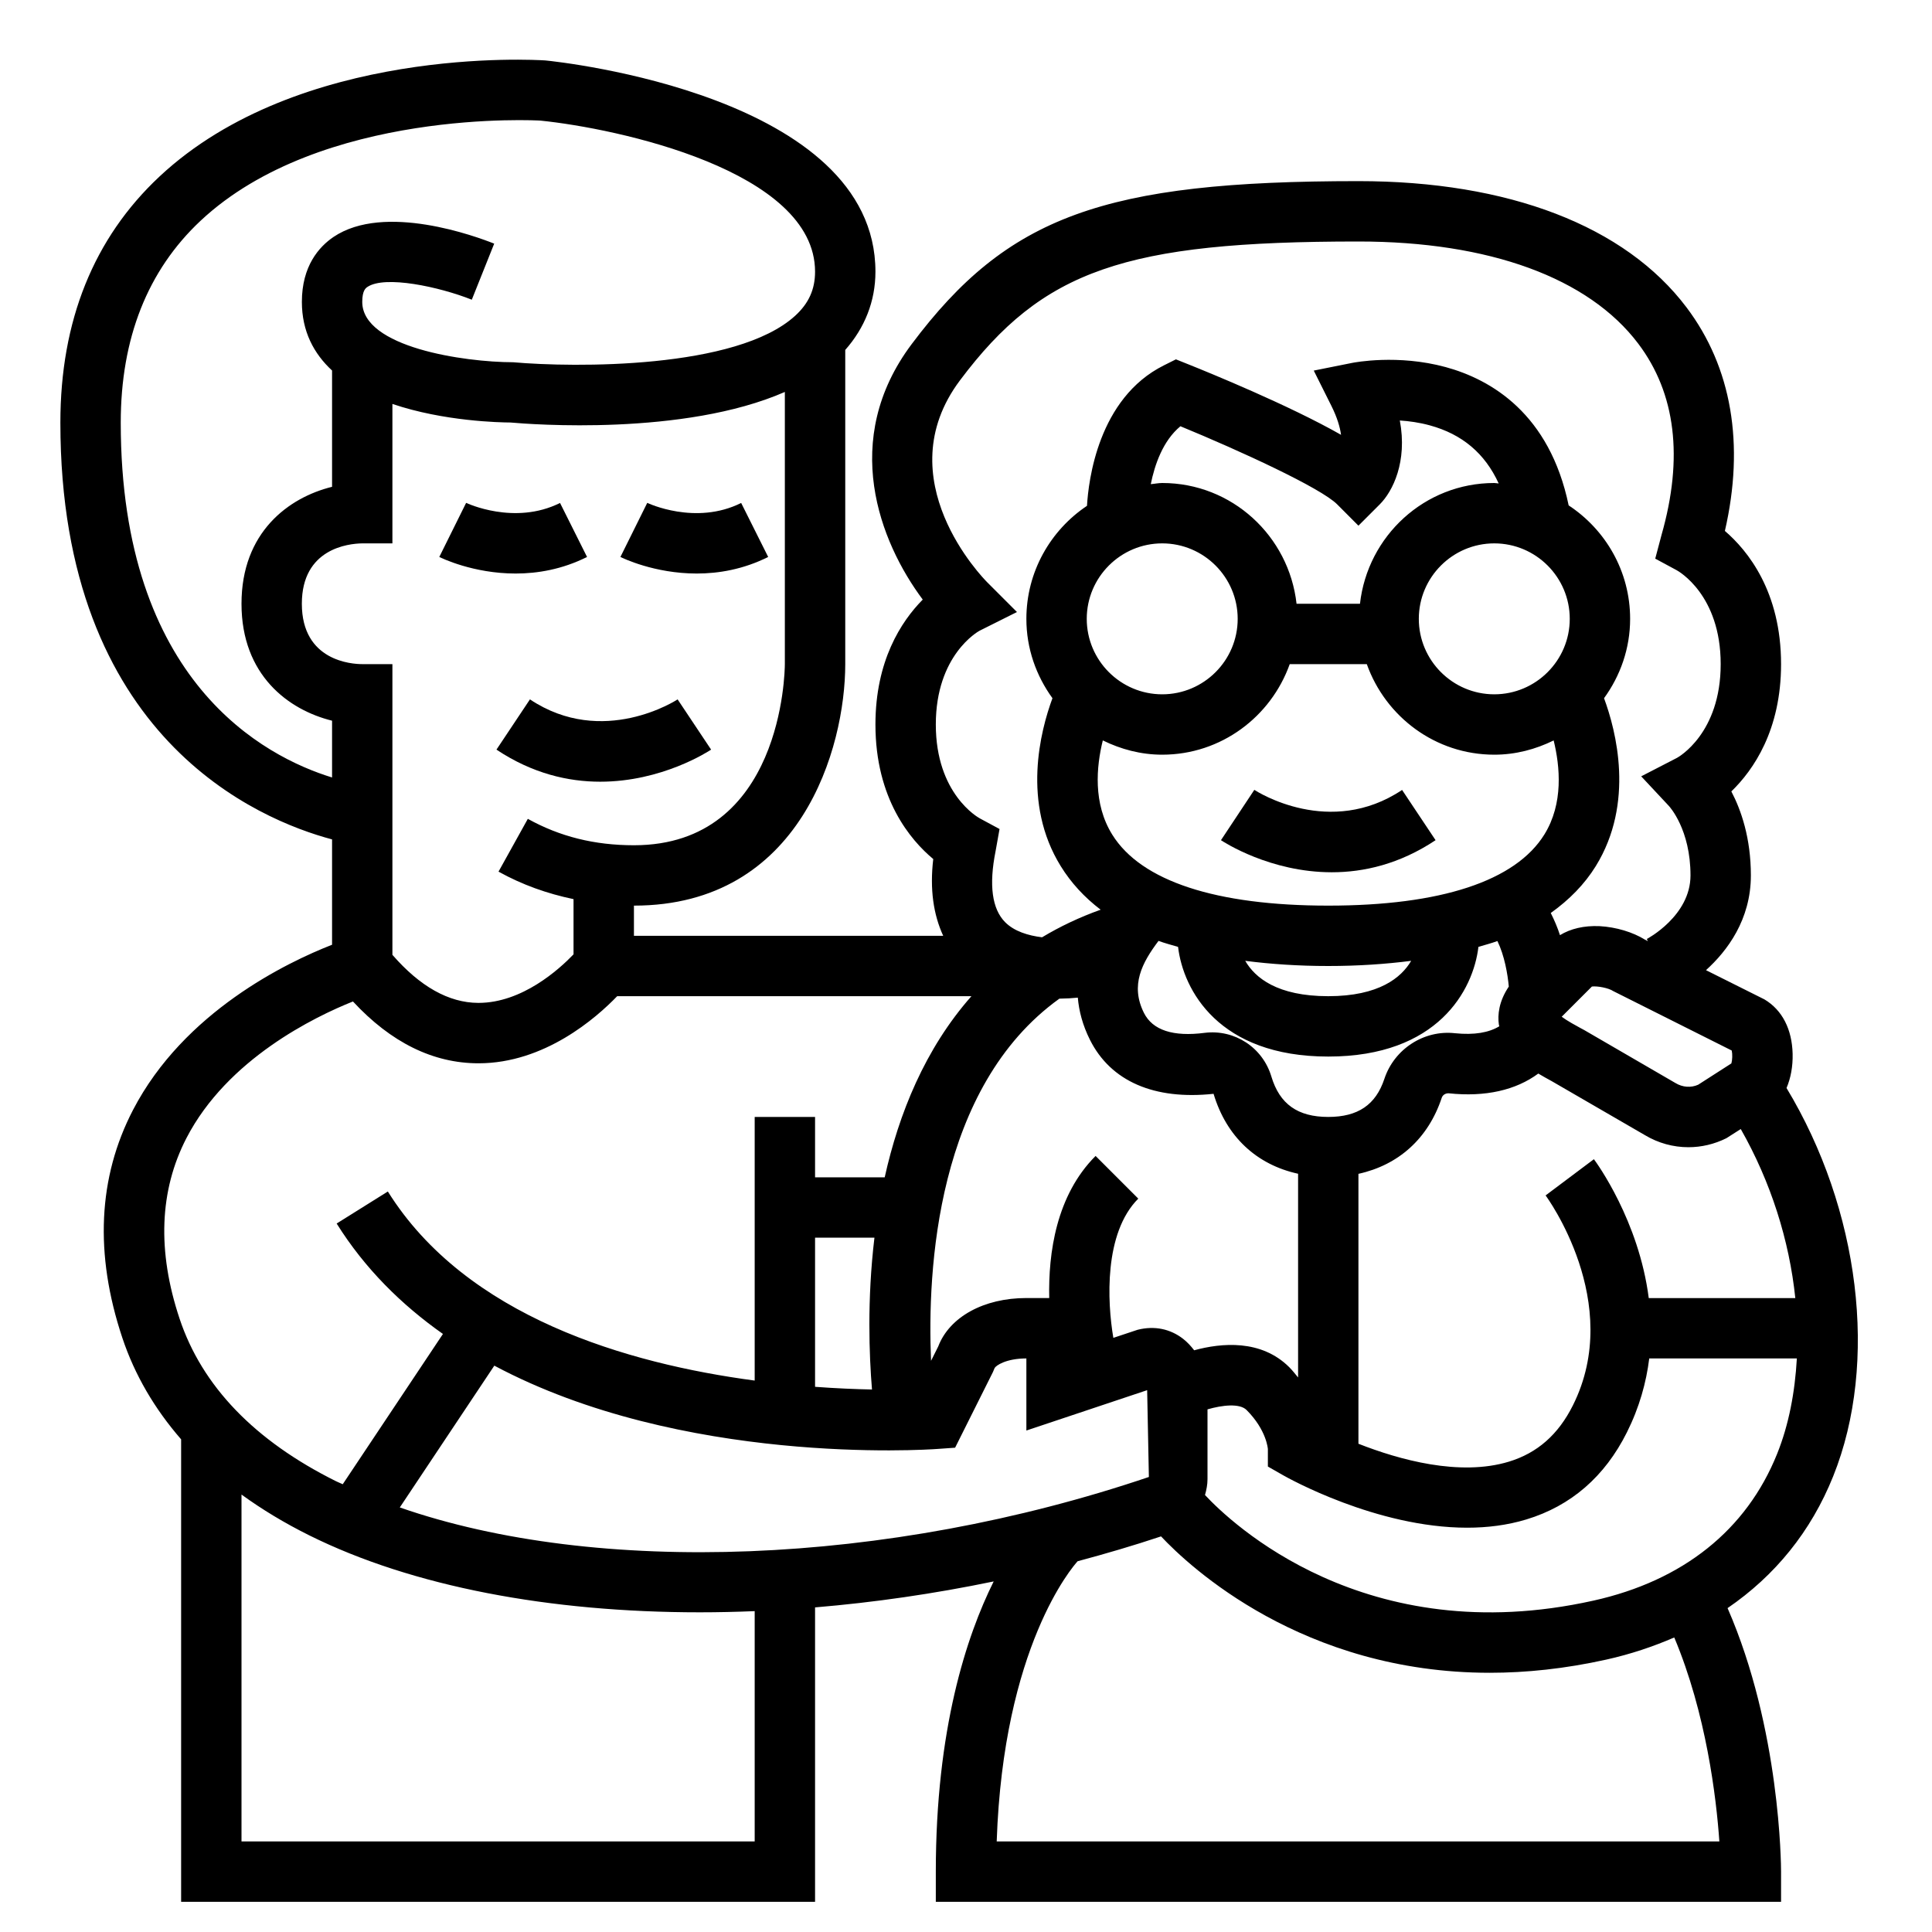 <svg id="_x33_0" enable-background="new 0 0 64 64" height="512" viewBox="0 0 64 64" width="512" xmlns="http://www.w3.org/2000/svg"><g><path d="m19.447 18.45-.895-1.789c-1.51.754-3.095.004-3.111-.003l-.889 1.792c.066.033 1.122.549 2.528.549.726 0 1.544-.137 2.367-.549z"/><path d="m21.441 16.658-.889 1.792c.066.033 1.122.549 2.528.549.725 0 1.543-.137 2.367-.549l-.895-1.789c-1.51.755-3.095.005-3.111-.003z"/><path d="m17.555 23.168-1.109 1.664c1.196.797 2.384 1.063 3.438 1.063 2.042 0 3.576-.999 3.672-1.063l-1.109-1.664c-.026.017-2.474 1.613-4.892 0z"/><path d="m60.726 48.905c1.518-3.777.876-8.854-1.545-12.863.14-.329.212-.716.202-1.134-.02-.803-.336-1.446-.936-1.803l-1.934-.967c.701-.633 1.487-1.671 1.487-3.138 0-1.238-.323-2.165-.647-2.783.734-.711 1.647-2.033 1.647-4.217 0-2.402-1.104-3.762-1.861-4.412.661-2.872.227-5.421-1.272-7.407-2.034-2.696-5.893-4.181-10.867-4.181-8.439 0-11.621 1.161-14.8 5.4-2.378 3.17-1.062 6.549.367 8.462-.719.728-1.567 2.033-1.567 4.138 0 2.459 1.158 3.826 1.915 4.457-.118 1 .006 1.84.33 2.543h-10.245v-1c5.537 0 7-5.233 7-8v-10.408c.643-.729 1-1.61 1-2.592 0-5.838-10.456-6.951-10.934-6.998-.332-.022-8.149-.49-12.784 3.847-2.178 2.038-3.282 4.78-3.282 8.151 0 10.446 6.572 13.16 9 13.806v3.49c-1.484.58-4.902 2.214-6.594 5.473-1.16 2.234-1.279 4.773-.354 7.547.412 1.237 1.072 2.356 1.948 3.364v15.32h21v-9.753c1.953-.163 3.938-.45 5.917-.86-.904 1.816-1.917 4.9-1.917 9.613v1h28v-1c0-.202-.023-4.722-1.772-8.729 1.57-1.074 2.763-2.535 3.498-4.366zm-6.109-5.905c-.33-2.566-1.727-4.479-1.817-4.6l-1.6 1.2c.026.035 2.609 3.545.905 6.953-.484.969-1.178 1.579-2.12 1.866-1.634.497-3.639-.064-4.985-.593v-8.941c1.325-.291 2.31-1.167 2.759-2.518.033-.1.128-.153.231-.15 1.217.129 2.226-.105 2.968-.654.156.093.309.178.446.252l3.083 1.786c.446.268.944.402 1.444.402.43 0 .86-.1 1.259-.299l.475-.303c.996 1.751 1.609 3.691 1.807 5.6h-4.855zm-15.059 1.73c-.106-.14-.226-.269-.363-.377-.421-.328-.945-.445-1.511-.302l-.803.267c-.204-1.196-.314-3.471.826-4.612l-1.414-1.414c-1.305 1.305-1.569 3.217-1.536 4.707h-.757c-1.412 0-2.547.627-2.92 1.604l-.238.476c-.128-3.005.173-9.065 4.251-11.997.233-.003.438-.016.611-.034.038.44.156.906.402 1.397.688 1.376 2.132 1.999 4.095 1.789.428 1.427 1.429 2.348 2.8 2.648v6.748c-.094-.113-.18-.226-.293-.34-.932-.928-2.245-.807-3.15-.56zm-26.314 5.206 3.131-4.697c6.205 3.308 14.248 2.792 14.696 2.758l.568-.04 1.255-2.51.053-.127c.04-.082.378-.32 1.053-.32v2.388l4.001-1.337.057 2.876c-8.69 2.942-18.29 3.28-24.814 1.009zm13.756-8.936h1.967c-.247 2.061-.174 3.905-.081 5.029-.549-.011-1.183-.037-1.886-.089zm19.371-27.071c.304.02.644.066.991.161 1.073.292 1.827.928 2.284 1.925-.05-.002-.096-.015-.146-.015-2.31 0-4.197 1.756-4.449 4h-2.101c-.252-2.244-2.139-4-4.449-4-.13 0-.253.028-.38.038.129-.637.399-1.436.982-1.918 1.978.814 4.647 2.042 5.191 2.586l.706.708.707-.707c.428-.428.921-1.408.664-2.778zm3.129 9.071c-1.378 0-2.5-1.122-2.5-2.5s1.122-2.5 2.5-2.5 2.5 1.122 2.5 2.5-1.122 2.5-2.5 2.5zm-11-5c1.378 0 2.5 1.122 2.5 2.5s-1.122 2.5-2.5 2.5-2.5-1.122-2.5-2.5 1.122-2.5 2.5-2.5zm-1.968 6.527c.597.293 1.259.473 1.968.473 1.953 0 3.602-1.258 4.224-3h2.553c.621 1.742 2.271 3 4.224 3 .708 0 1.37-.179 1.966-.472.211.862.329 2.085-.306 3.113-.955 1.543-3.431 2.359-7.161 2.359-3.723 0-6.197-.813-7.154-2.35-.645-1.034-.527-2.259-.314-3.123zm13.449 8.155c-.331.49-.375.941-.329 1.259.003.02.011.037.014.056-.344.209-.823.295-1.467.23-1.03-.117-2.012.525-2.339 1.509-.286.863-.877 1.264-1.86 1.264-1.011 0-1.61-.425-1.884-1.338-.289-.966-1.22-1.569-2.207-1.448-1.048.136-1.728-.087-2.015-.661-.458-.917-.064-1.659.484-2.385.202.076.43.134.647.199.17 1.431 1.345 3.633 4.975 3.633s4.805-2.202 4.975-3.634c.211-.063.432-.12.629-.193.235.486.34 1.097.377 1.509zm-8.731-.853c.846.108 1.754.171 2.75.171.995 0 1.902-.063 2.747-.171-.323.551-1.06 1.171-2.747 1.171-1.691 0-2.427-.612-2.75-1.171zm16.104 3.398-1.1.706c-.239.106-.513.088-.752-.056l-3.021-1.754-.125-.067c-.147-.08-.442-.24-.623-.375l1.001-1.001c.176-.022.547.044.71.153l3.922 1.967c.027.122.021.315-.012.427zm-24.647-15.934c-.138-.138-3.358-3.424-.907-6.693 2.741-3.654 5.455-4.6 13.2-4.6 4.331 0 7.623 1.202 9.27 3.385 1.242 1.646 1.5 3.779.769 6.34l-.207.781.708.382c.059.032 1.46.814 1.46 3.112s-1.401 3.08-1.447 3.105l-1.186.612.915.979c.029.031.718.785.718 2.304 0 1.342-1.438 2.101-1.447 2.105l.035.071-.093-.047c-.407-.253-.963-.419-1.504-.449-.521-.023-.964.085-1.315.298-.079-.246-.183-.492-.305-.734.614-.438 1.119-.951 1.491-1.552 1.295-2.096.672-4.487.274-5.563.538-.741.864-1.645.864-2.629 0-1.571-.812-2.953-2.036-3.758-.631-3.034-2.56-4.168-4.076-4.582-1.586-.432-3.023-.152-3.084-.141l-1.284.257.585 1.171c.19.38.283.698.319.957-1.731-.985-4.397-2.07-5.053-2.333l-.417-.167-.402.201c-2.175 1.088-2.496 3.82-2.544 4.651-1.208.808-2.008 2.184-2.008 3.744 0 .984.326 1.888.864 2.629-.398 1.076-1.021 3.468.274 5.563.339.549.78 1.03 1.322 1.443-.709.253-1.353.561-1.94.914-.457-.056-.92-.195-1.224-.501-.434-.438-.541-1.229-.316-2.353l.131-.733-.651-.351c-.059-.031-1.46-.813-1.46-3.111s1.401-3.08 1.447-3.105l1.241-.621zm-11.707 8.707c-1.305 0-2.455-.286-3.515-.875l-.971 1.749c.787.437 1.614.729 2.485.911v1.829c-.477.497-1.702 1.608-3.148 1.608-.003 0-.006 0-.009 0-.976-.004-1.931-.543-2.843-1.592v-9.63h-1c-.334 0-2-.096-2-2 0-1.827 1.537-1.993 2-2h1v-4.619c1.705.578 3.565.613 3.91.615.667.06 5.74.454 9.09-1.012v9.013c0 .246-.083 6.003-4.999 6.003zm-17-14c0-2.792.889-5.042 2.643-6.686 3.995-3.743 11.221-3.322 11.257-3.319 2.531.256 9.1 1.653 9.1 5.005 0 .585-.209 1.049-.659 1.46-1.943 1.775-7.337 1.717-9.34 1.54-1.632-.003-5.001-.496-5.001-2 0-.378.118-.458.169-.493.578-.394 2.38-.008 3.46.421l.742-1.857c-.593-.237-3.637-1.362-5.324-.221-.477.324-1.047.96-1.047 2.15 0 .978.397 1.716 1 2.274v3.852c-1.445.357-3 1.508-3 3.874s1.555 3.517 3 3.874v1.881c-2.228-.685-7-3.156-7-11.755zm2.176 23.701c1.358-2.627 4.262-4.025 5.516-4.526 1.259 1.359 2.656 2.048 4.16 2.048 2.187 0 3.897-1.501 4.593-2.223h11.735c-1.538 1.741-2.406 3.896-2.873 6h-2.307v-2h-2v8.733c-4.21-.56-9.555-2.108-12.152-6.263l-1.696 1.061c.936 1.497 2.153 2.694 3.521 3.658l-3.319 4.978c-.071-.034-.15-.063-.22-.098-2.696-1.34-4.441-3.151-5.185-5.385-.746-2.237-.669-4.249.227-5.983zm18.824 23.299h-17v-11.491c.675.49 1.421.942 2.244 1.351 3.422 1.7 7.976 2.55 12.94 2.55.6 0 1.206-.014 1.816-.039zm31.956 0h-23.939c.22-6.459 2.518-9.103 2.681-9.282.928-.248 1.851-.519 2.763-.823.939.999 4.687 4.518 10.891 4.518 1.198 0 2.487-.132 3.865-.438.803-.179 1.547-.43 2.245-.732 1.059 2.519 1.393 5.306 1.494 6.757zm-4.173-7.977c-7.567 1.684-12.023-2.594-12.866-3.499.048-.168.083-.342.083-.524v-2.313c.491-.142 1.064-.207 1.293.02.667.667.706 1.29.707 1.293v.581l.504.288c.15.085 3.09 1.738 6.097 1.738.66 0 1.323-.08 1.96-.273 1.478-.448 2.6-1.419 3.333-2.887.414-.829.641-1.653.739-2.447h4.89c-.063 1.119-.265 2.194-.653 3.159-1.013 2.523-3.118 4.205-6.087 4.864z"/><path d="m47.555 27.832-1.109-1.664c-2.389 1.594-4.793.063-4.895-.003l-1.105 1.667c.096.064 1.63 1.063 3.672 1.063 1.052 0 2.241-.266 3.437-1.063z"/></g></svg>